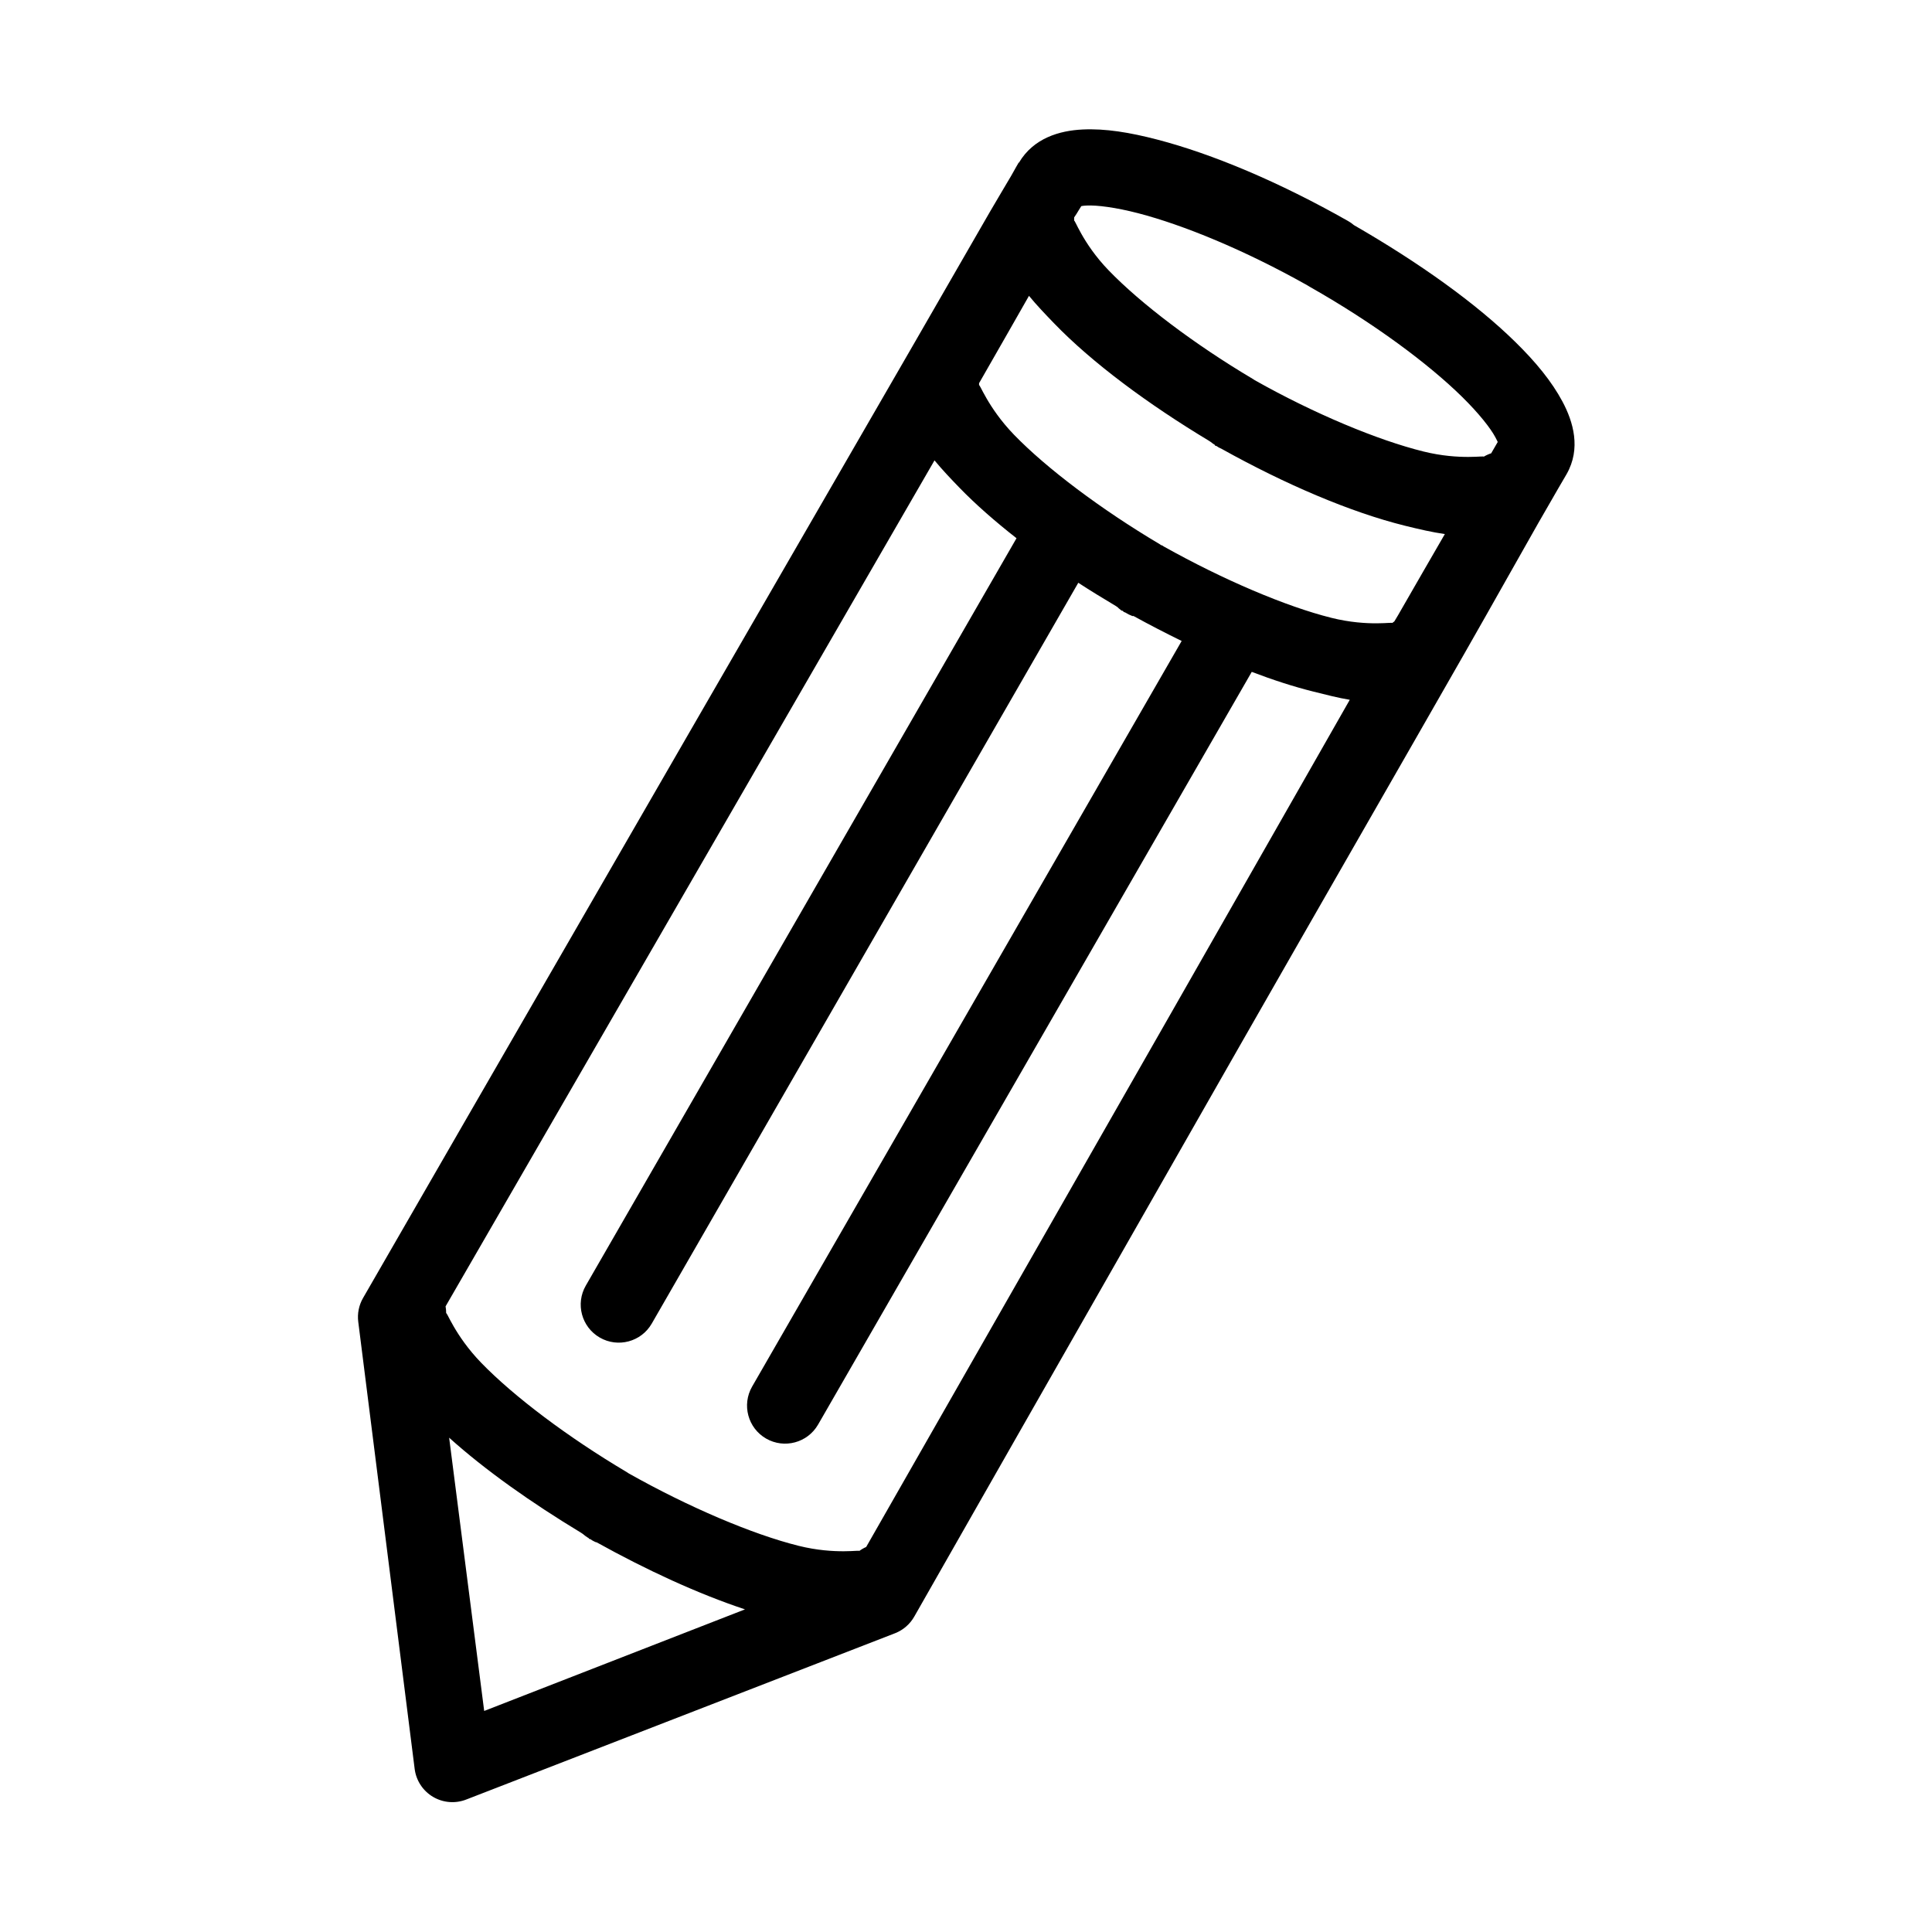 <?xml version="1.0" encoding="UTF-8"?>
<!-- Uploaded to: SVG Repo, www.svgrepo.com, Generator: SVG Repo Mixer Tools -->
<svg fill="#000000" width="800px" height="800px" version="1.1" viewBox="144 144 512 512" xmlns="http://www.w3.org/2000/svg">
 <path d="m430.86 178.32c-5.988 0.293-12.969 2.227-16.844 8.816h-0.16c0.062-0.105-0.023 0.199 0 0.156 0.164-0.289-0.18 0.281-0.469 0.785-0.336 0.582-0.777 1.41-1.418 2.519-1.285 2.227-3.285 5.477-5.668 9.605-4.769 8.254-11.531 20.055-19.68 34.164-16.301 28.219-37.969 65.711-59.672 103.28-43.406 75.137-86.75 150.36-86.75 150.36-1.094 1.906-1.535 4.117-1.258 6.297l14.957 118.55c0.41 3.07 2.215 5.785 4.891 7.352 2.676 1.57 5.922 1.816 8.805 0.676l113.67-44.082c2.133-0.852 3.91-2.41 5.039-4.41 0 0 43.098-75.676 86.277-151.3 21.59-37.812 43.297-75.508 59.512-103.91 8.109-14.199 14.781-26.172 19.523-34.477 4.742-8.309 6.992-12.078 7.559-13.07 3.852-6.773 1.754-13.855-1.102-19.207-2.859-5.352-7.074-10.473-12.438-15.742-10.383-10.203-25.32-20.934-42.824-31.016-0.488-0.418-1.016-0.789-1.574-1.105-18.277-10.363-35.988-17.781-50.539-21.566-7.277-1.895-13.781-2.977-19.84-2.676zm1.102 20.152c2.734-0.137 7.664 0.477 13.699 2.043 11.867 3.09 28 9.656 44.715 19.051 0.254 0.172 0.516 0.328 0.785 0.473 17.02 9.652 31.406 20.383 40.305 29.129 4.449 4.371 7.531 8.293 8.816 10.703 0.516 0.965 0.578 1.156 0.629 1.262-0.062 0.109-1.398 2.434-1.73 2.992-0.715 0.234-1.402 0.551-2.047 0.941 0.809-0.473-6.109 1.008-15.902-1.414-12.09-2.992-28.93-10-44.711-18.895-0.168-0.098-0.305-0.215-0.473-0.312-15.418-9.141-29.715-19.957-38.258-28.812-7-7.254-9.125-14.027-9.133-13.07 0.016-0.312 0.016-0.629 0-0.941 0.145-0.25 0.5-0.719 0.629-0.945 0.52-0.902 0.941-1.492 1.262-2.047 0.105-0.004 0.297-0.102 1.414-0.156zm-15.27 23.93c1.965 2.398 4.195 4.734 6.613 7.242 10.16 10.531 25.004 21.496 41.09 31.172 0.168 0.102 0.309 0.215 0.473 0.316 0.352 0.285 0.719 0.551 1.102 0.785v0.16c0.148 0.082 0.328 0.074 0.473 0.156 0.168 0.094 0.305 0.223 0.473 0.316 0.309 0.172 0.621 0.328 0.945 0.469 16.699 9.297 34.031 16.734 48.492 20.312 3.731 0.922 7.203 1.727 10.547 2.203-3.887 6.766-7.336 12.633-12.438 21.57-0.246 0.434-0.691 1.133-0.945 1.574-0.215 0.148-0.426 0.305-0.629 0.473 0.82-0.48-6.188 1.047-16.059-1.418-12.023-3-28.668-10.09-44.398-18.895-0.168-0.094-0.305-0.219-0.473-0.312-0.043-0.027-0.113 0.023-0.156 0-0.168-0.094-0.305-0.219-0.473-0.316-15.504-9.195-29.957-20.074-38.574-28.969-7.07-7.301-9.281-14.039-9.289-13.066 0.008-0.211 0.008-0.422 0-0.629 0.176-0.305 0.457-0.805 0.633-1.102 5.246-9.086 8.66-15.203 12.594-22.043zm-25.035 43.609c1.98 2.398 4.176 4.727 6.613 7.242 4.269 4.41 9.461 8.949 15.117 13.383l-114.14 198.06c-2.785 4.824-1.129 10.992 3.699 13.773 4.824 2.785 10.992 1.125 13.773-3.699l113.04-196.33c3.25 2.133 6.527 4.102 9.918 6.141 0.168 0.098 0.309 0.215 0.473 0.316 0.105 0.105 0.207 0.211 0.316 0.312 0.25 0.223 0.516 0.434 0.785 0.629h0.16c0.105 0.062 0.207 0.102 0.312 0.16v0.156l0.473 0.156c0.598 0.383 1.23 0.699 1.891 0.945 0.086 0.047 0.23-0.043 0.316 0 4.227 2.328 8.527 4.543 12.75 6.613l-113.83 197.59c-2.781 4.828-1.125 10.996 3.699 13.777s10.992 1.125 13.777-3.699l114.93-199.48c5.598 2.137 11.148 3.93 16.219 5.195 3.43 0.855 6.676 1.703 9.758 2.203-14.336 25.145-29.648 52.023-46.602 81.711-40.801 71.457-77.297 135.35-81.555 142.8-0.668 0.297-1.301 0.664-1.887 1.102 0.82-0.48-6.188 1.043-16.059-1.418-12.188-3.043-29.117-10.238-45.027-19.207-0.168-0.102-0.309-0.219-0.473-0.316-15.547-9.211-29.938-20.055-38.574-28.969-7.07-7.301-9.285-14.043-9.289-13.066 0.008-0.633-0.047-1.266-0.156-1.891 4.098-7.09 41.207-71.281 82.34-142.48 17.172-29.727 32.746-56.637 47.23-81.711zm-128.63 258.99c9.582 8.629 21.871 17.285 34.953 25.188 0.164 0.102 0.309 0.219 0.473 0.316 0.395 0.348 0.816 0.664 1.258 0.945 0.105 0.059 0.215 0.098 0.316 0.156v0.156c0.148 0.082 0.324 0.078 0.473 0.16 0.168 0.094 0.305 0.219 0.473 0.312 0.305 0.176 0.621 0.332 0.945 0.473h0.156c13.316 7.402 27.027 13.711 39.359 17.793l-69.117 26.922z"/>
</svg>